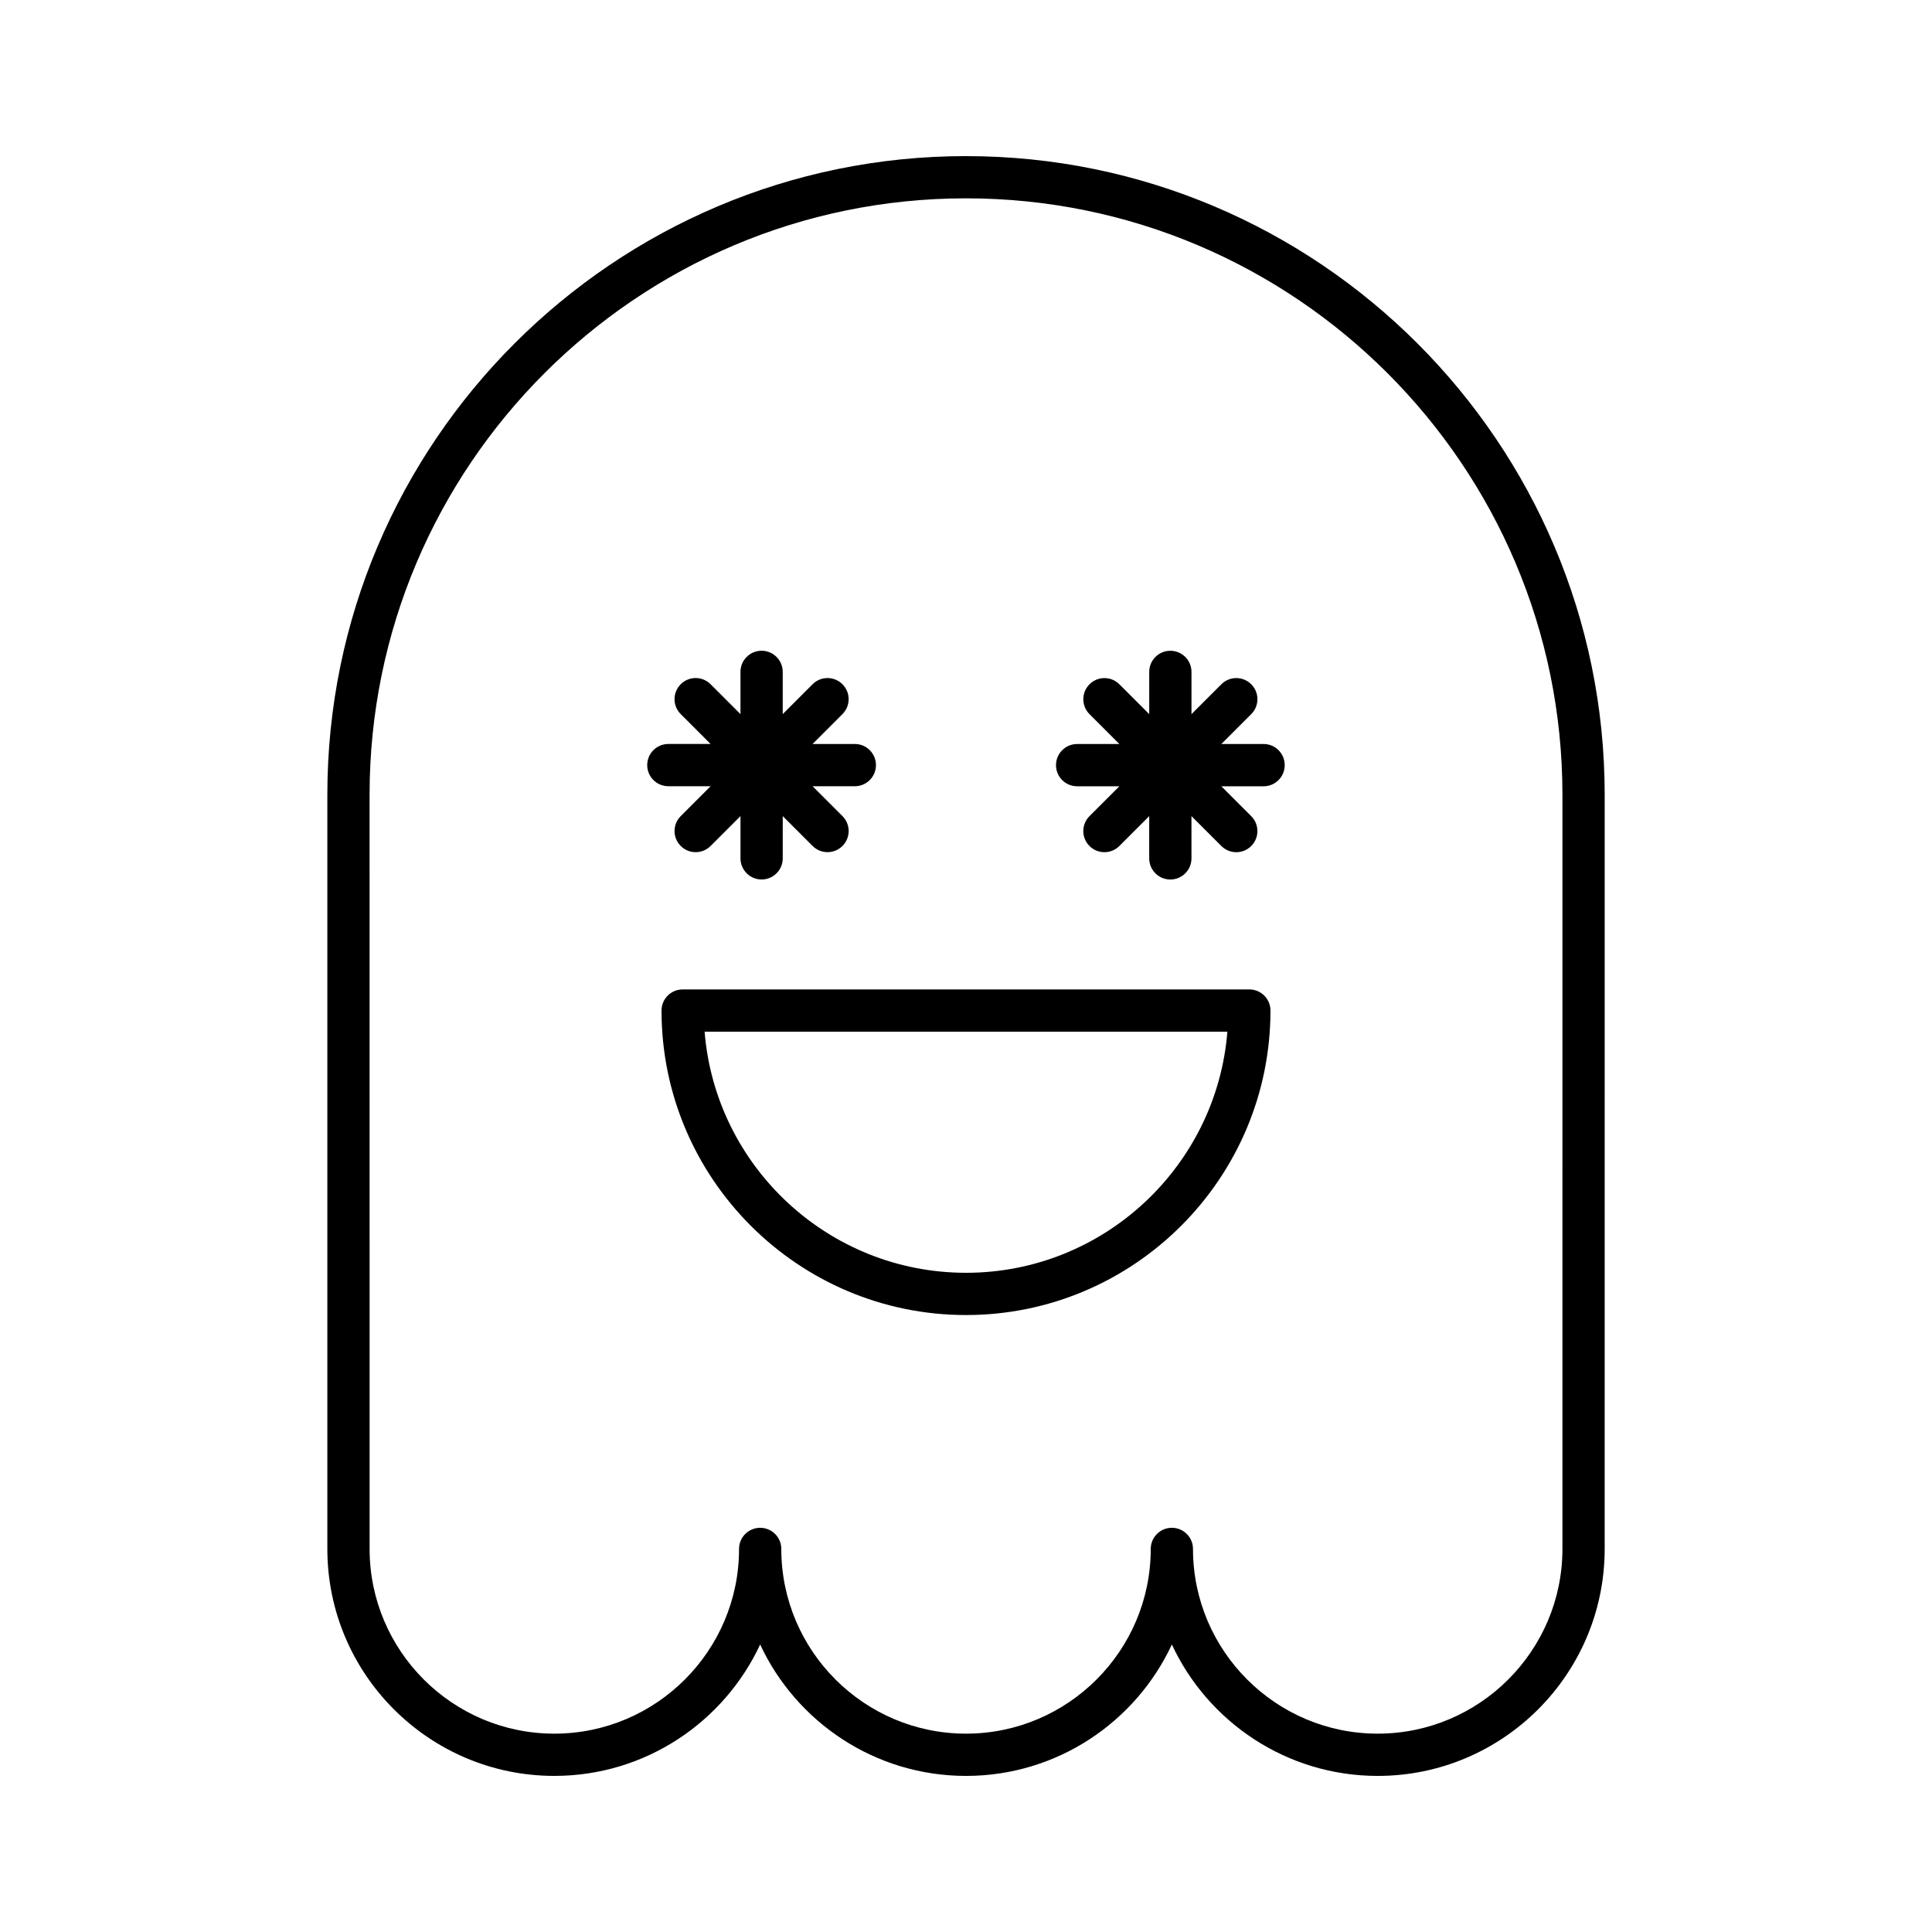 <?xml version="1.0" encoding="UTF-8"?>
<!-- Uploaded to: SVG Repo, www.svgrepo.com, Generator: SVG Repo Mixer Tools -->
<svg fill="#000000" width="800px" height="800px" version="1.1" viewBox="144 144 512 512" xmlns="http://www.w3.org/2000/svg">
 <g>
  <path d="m400 185.37c-93.328 0-169.25 75.926-169.25 169.25v199.86c0 33.168 26.984 60.152 60.148 60.152 24.125 0 44.973-14.273 54.551-34.82 9.578 20.551 30.43 34.824 54.555 34.824s44.973-14.273 54.551-34.82c9.578 20.547 30.426 34.82 54.551 34.82 33.168 0 60.148-26.984 60.148-60.152l0.004-199.86c0-93.324-75.93-169.25-169.25-169.25zm158.06 369.11c0 26.996-21.961 48.957-48.953 48.957-26.996 0-48.953-21.961-48.953-48.957 0-3.09-2.504-5.598-5.598-5.598s-5.598 2.508-5.598 5.598c0 26.996-21.961 48.957-48.953 48.957-26.996 0-48.953-21.961-48.953-48.957 0-3.09-2.504-5.598-5.598-5.598s-5.598 2.508-5.598 5.598c0 26.996-21.961 48.957-48.953 48.957-26.996 0-48.953-21.961-48.953-48.957l-0.008-199.86c0-87.152 70.902-158.06 158.06-158.06 87.152 0 158.06 70.906 158.06 158.06z"/>
  <path d="m475.09 406.21h-150.18c-3.094 0-5.598 2.508-5.598 5.598 0 44.492 36.195 80.691 80.688 80.691s80.688-36.199 80.688-80.691c0-3.09-2.504-5.598-5.598-5.598zm-75.09 75.094c-36.434 0-66.41-28.188-69.27-63.898h138.54c-2.859 35.715-32.832 63.898-69.266 63.898z"/>
  <path d="m332.32 352.36-7.918 7.918c-2.188 2.188-2.188 5.731 0 7.914 1.094 1.094 2.527 1.641 3.957 1.641 1.434 0 2.863-0.547 3.957-1.641l7.922-7.922v11.203c0 3.09 2.504 5.598 5.598 5.598s5.598-2.508 5.598-5.598v-11.199l7.914 7.914c1.094 1.094 2.527 1.641 3.957 1.641 1.434 0 2.863-0.547 3.957-1.641 2.188-2.188 2.188-5.731 0-7.914l-7.918-7.914h11.195c3.094 0 5.598-2.508 5.598-5.598s-2.504-5.598-5.598-5.598h-11.199l7.918-7.918c2.188-2.188 2.188-5.731 0-7.914-2.188-2.188-5.731-2.188-7.914 0l-7.914 7.914v-11.195c0-3.09-2.504-5.598-5.598-5.598s-5.598 2.508-5.598 5.598v11.199l-7.922-7.922c-2.188-2.188-5.731-2.188-7.914 0-2.188 2.188-2.188 5.731 0 7.914l7.918 7.918h-11.199c-3.094 0-5.598 2.508-5.598 5.598 0 3.09 2.504 5.598 5.598 5.598z"/>
  <path d="m478.87 341.17h-11.199l7.918-7.918c2.188-2.188 2.188-5.731 0-7.914-2.188-2.188-5.731-2.188-7.914 0l-7.922 7.922v-11.199c0-3.09-2.504-5.598-5.598-5.598s-5.598 2.508-5.598 5.598v11.195l-7.914-7.914c-2.188-2.188-5.731-2.188-7.914 0-2.188 2.188-2.188 5.731 0 7.914l7.918 7.918h-11.199c-3.094 0-5.598 2.508-5.598 5.598 0 3.09 2.504 5.598 5.598 5.598h11.195l-7.918 7.914c-2.188 2.188-2.188 5.731 0 7.914 1.094 1.094 2.527 1.641 3.957 1.641 1.434 0 2.863-0.547 3.957-1.641l7.914-7.914v11.199c0 3.09 2.504 5.598 5.598 5.598s5.598-2.508 5.598-5.598v-11.203l7.922 7.922c1.094 1.094 2.527 1.641 3.957 1.641 1.434 0 2.863-0.547 3.957-1.641 2.188-2.188 2.188-5.731 0-7.914l-7.918-7.914h11.195c3.094 0 5.598-2.508 5.598-5.598 0.008-3.102-2.496-5.606-5.59-5.606z"/>
 </g>
</svg>